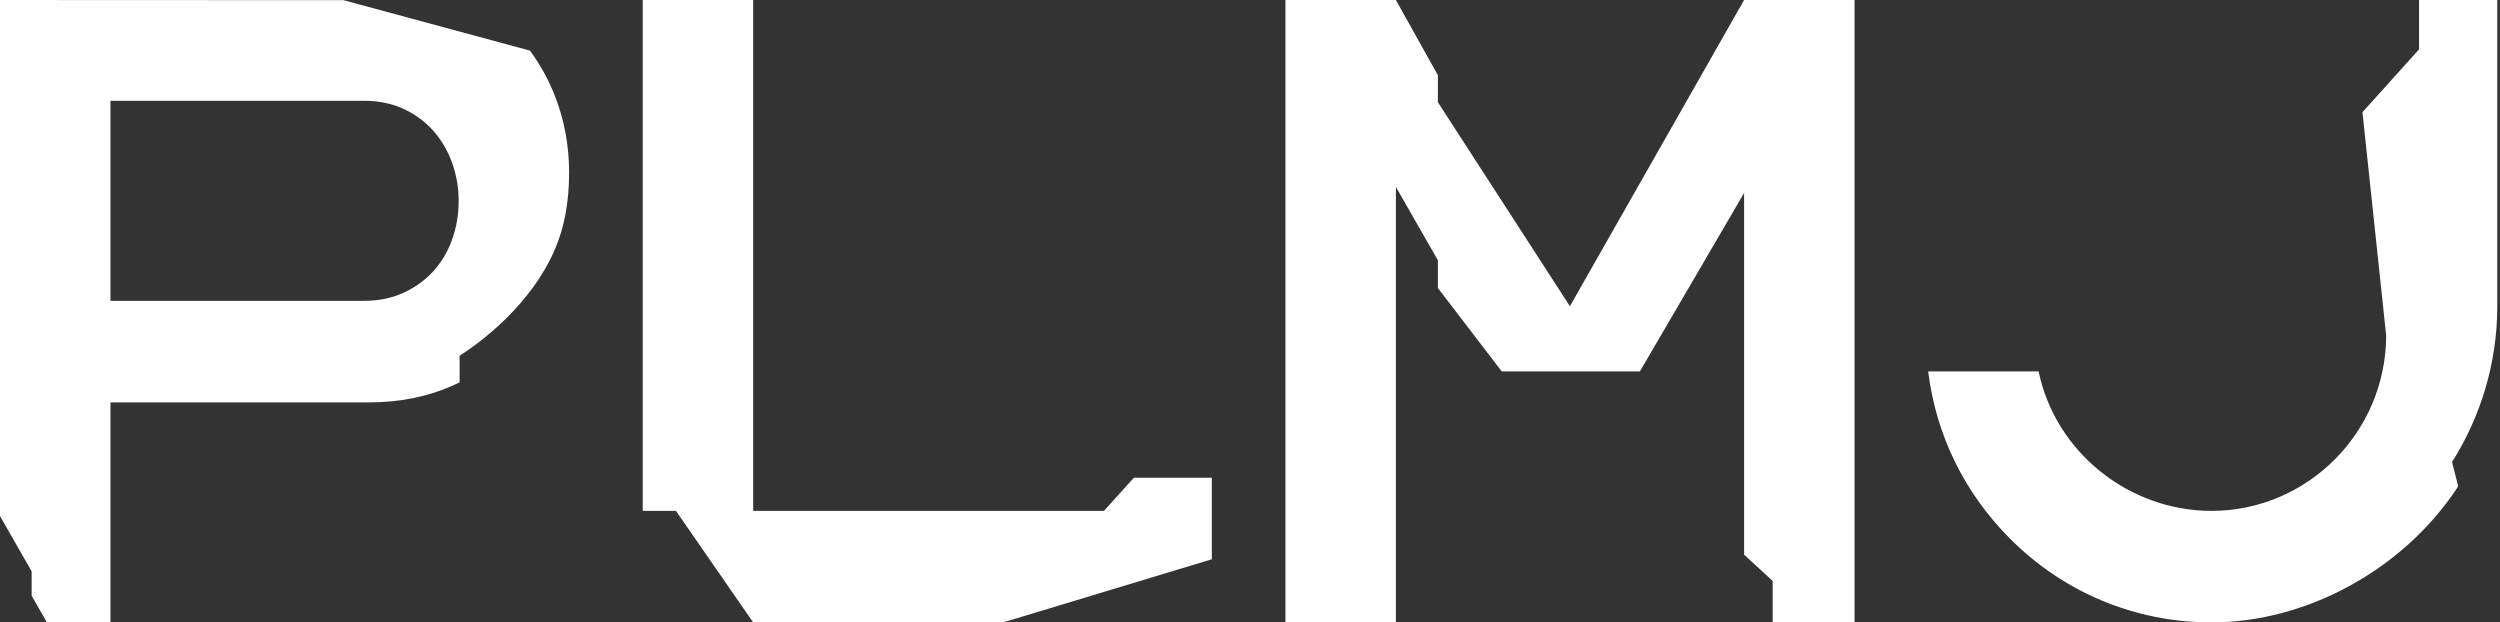<?xml version="1.0" encoding="UTF-8" standalone="no"?><!DOCTYPE svg PUBLIC "-//W3C//DTD SVG 1.1//EN" "http://www.w3.org/Graphics/SVG/1.1/DTD/svg11.dtd"><svg width="100%" height="100%" viewBox="0 0 458 114" version="1.1" xmlns="http://www.w3.org/2000/svg" xmlns:xlink="http://www.w3.org/1999/xlink" xml:space="preserve" xmlns:serif="http://www.serif.com/" style="fill-rule:evenodd;clip-rule:evenodd;stroke-linejoin:round;stroke-miterlimit:2;"><rect x="0" y="0" width="458" height="114" fill="#333333" stroke="none"/><path d="M457.5,56.19c0,10.332 -3.073,20.227 -8.289,28.456l1.126,4.401l-0.216,0.396c-9.907,14.934 -27.565,24.583 -44.982,24.583c-13.981,-0 -27.116,-5.481 -36.991,-15.433c-8.253,-8.315 -13.391,-18.776 -14.868,-30.253l-0.04,-0.304l20.237,-0c3.052,14.81 16.561,25.558 31.662,25.558c17.605,-0 31.964,-14.412 32.007,-32.125l-4.343,-40.914l10.367,-11.513l-0,-9.042l14.33,-0l0,56.19Zm-374.73,-12.154l0,0.003c-0.813,2.209 -1.984,4.145 -3.481,5.755c-1.497,1.61 -3.333,2.918 -5.464,3.884c-2.097,0.954 -4.508,1.438 -7.164,1.438l-46.424,0l-0,-36.653l46.424,-0c2.653,-0 5.067,0.484 7.164,1.439c2.121,0.962 3.949,2.286 5.438,3.922c1.509,1.669 2.688,3.638 3.507,5.857c0.831,2.256 1.255,4.647 1.255,7.108c0,2.555 -0.424,4.992 -1.255,7.247m14.32,-34.764l-34.17,-9.242l-62.92,-0.028l0,94.538l5.796,10.13l0,4.468l2.796,4.887l11.645,-0l-0,-40.307l47.309,0c5.535,0 10.612,-0.991 15.09,-2.946c0.927,-0.403 1.564,-0.73 1.564,-0.73l0,-4.872c3.718,-2.35 13.054,-9.239 17.453,-19.473c1.752,-4.08 2.606,-8.696 2.606,-14.108c-0,-4.896 -0.873,-9.611 -2.598,-14.014c-1.16,-2.963 -2.7,-5.753 -4.571,-8.303m222.427,-9.269l20.236,0l-0,114.021l-14.996,-0l0,-7.591l-5.24,-4.818l-0,-66.256l-19.087,32.677l-25.318,0l-11.692,-15.271l0,-5.08l-7.691,-13.437l0,79.776l-20.236,-0l-0,-114.021l20.236,0l7.691,13.782l0,4.946l24.187,37.37l31.91,-56.098Zm-195.685,93.588l-6.085,0l0,-93.588l20.236,0l0,93.592l64.258,-0l5.485,-6.069l14.278,0l0,14.931l-38.226,11.567l-45.795,-0l-14.151,-20.433Z" style="fill:#fff;fill-rule:nonzero;"/></svg>